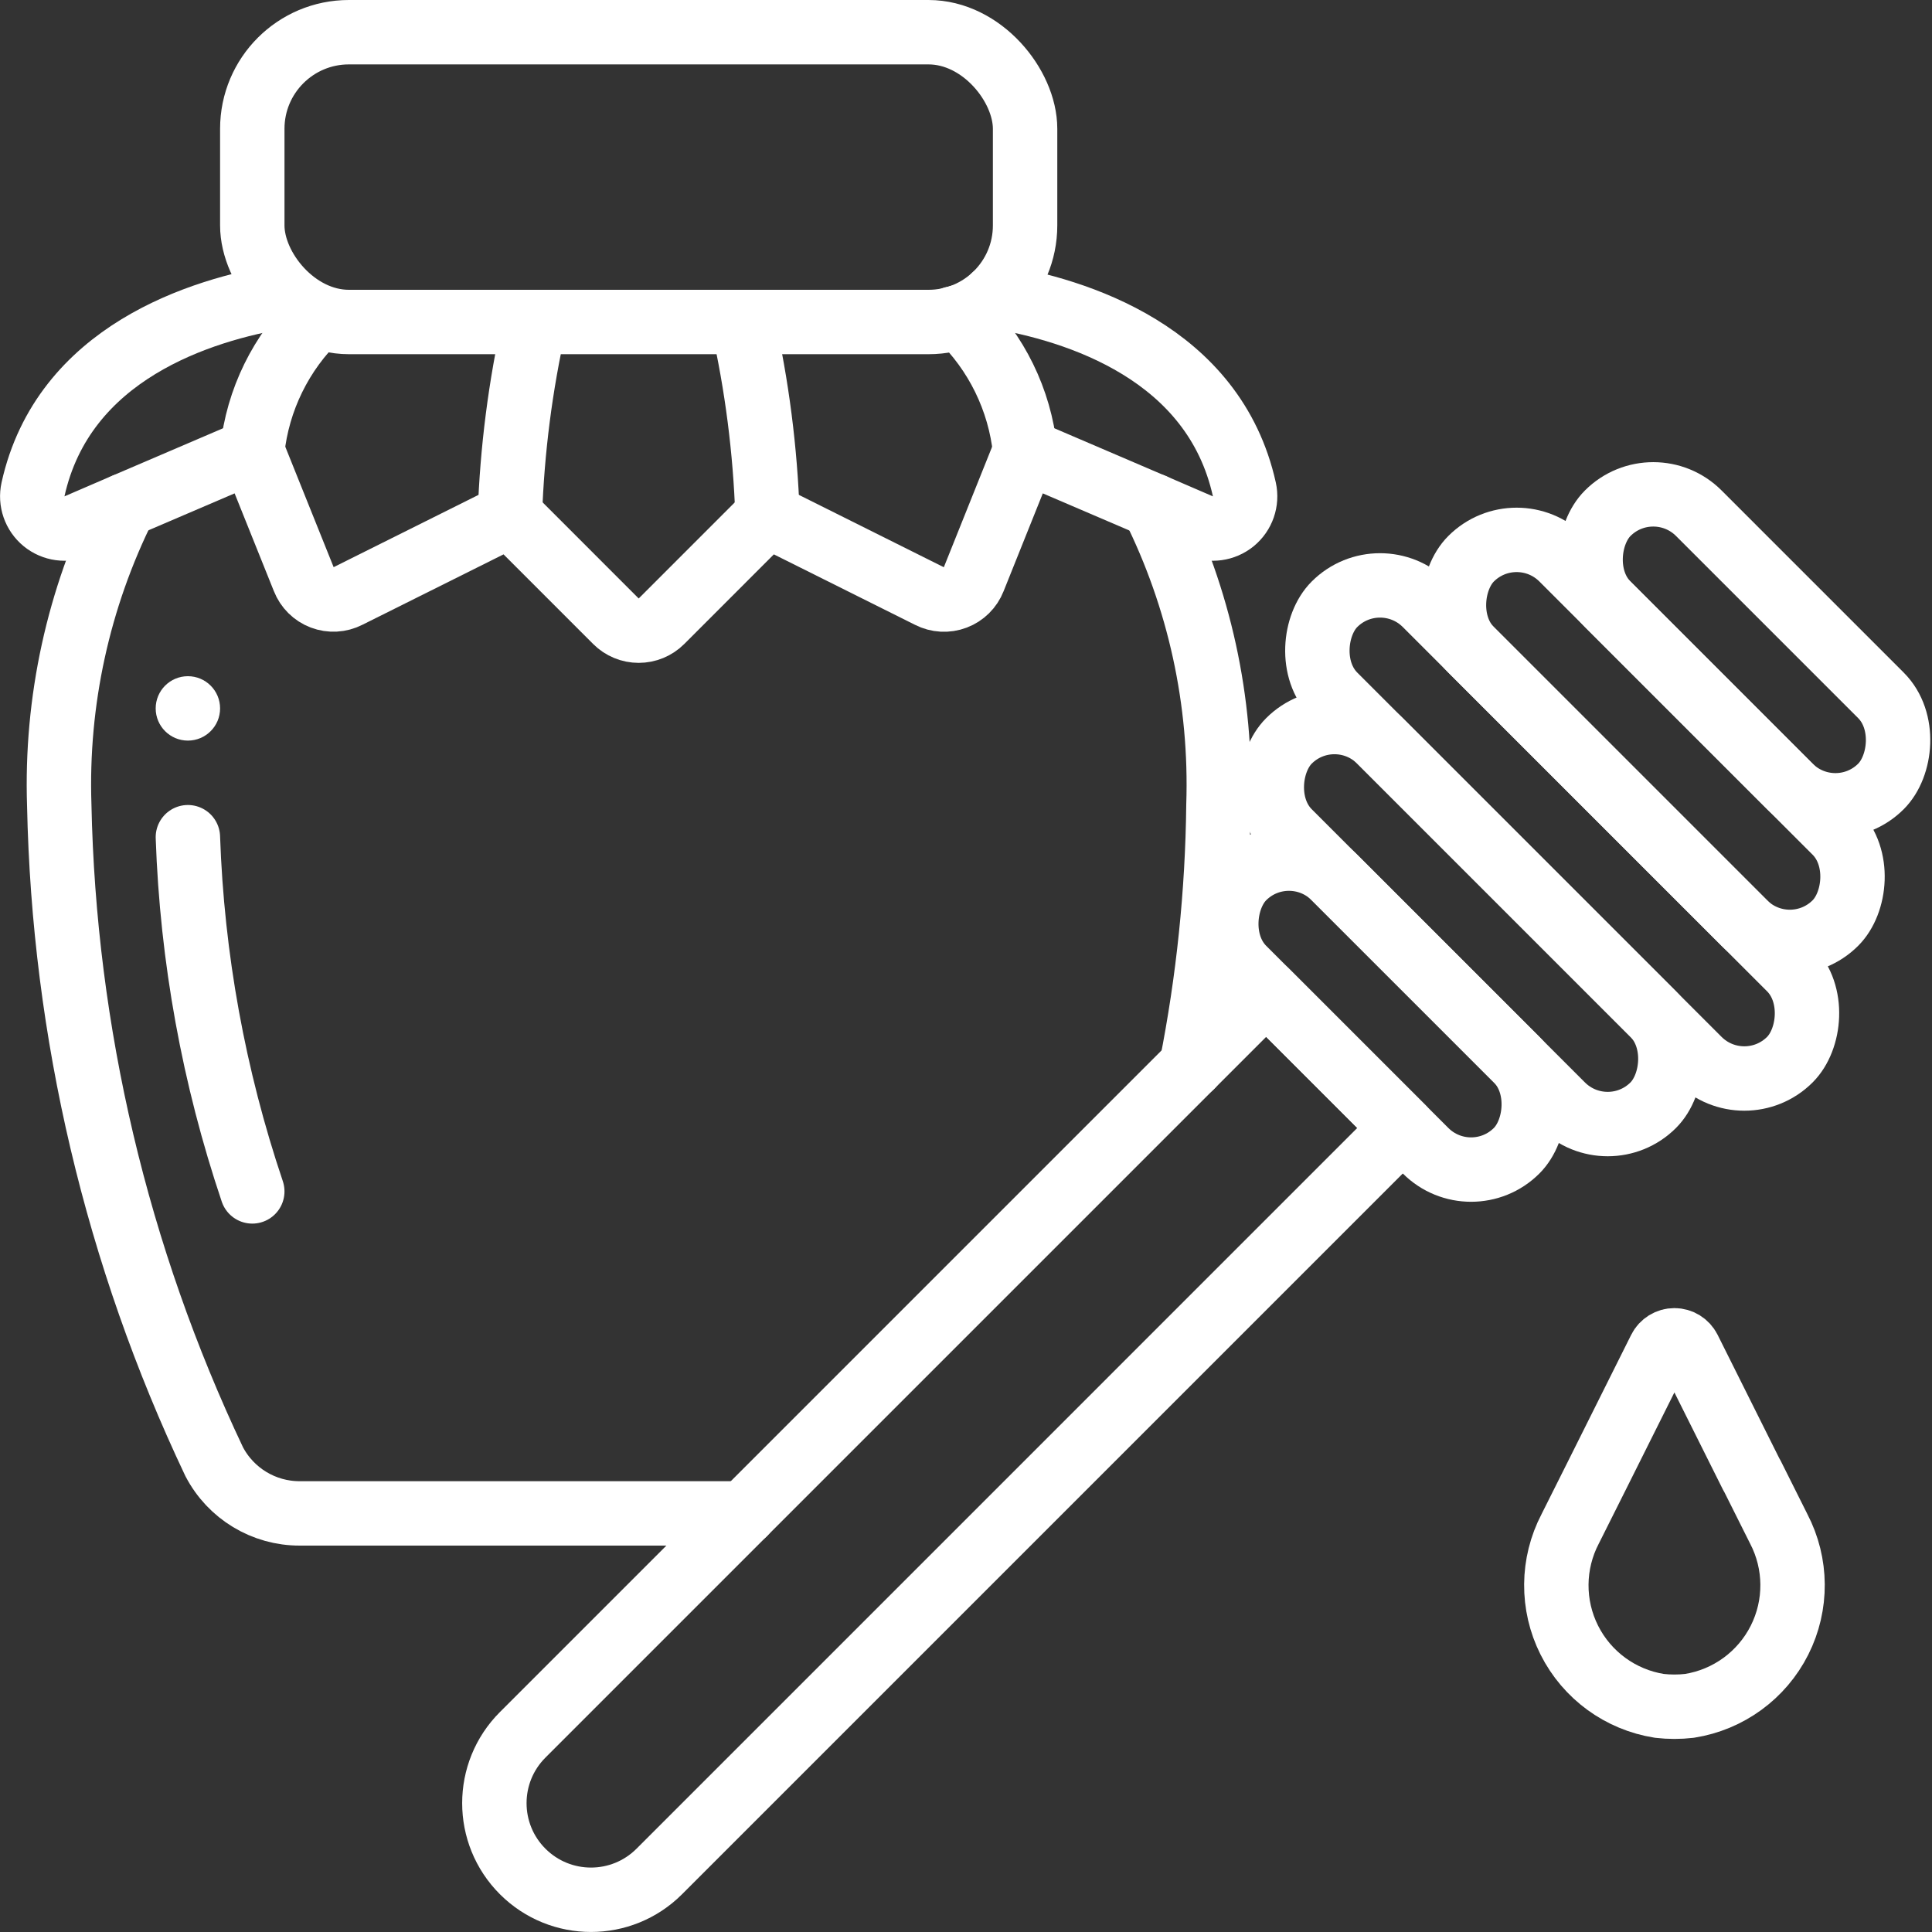 <?xml version="1.0" encoding="UTF-8"?>
<svg width="60px" height="60px" viewBox="0 0 60 60" version="1.1" xmlns="http://www.w3.org/2000/svg" xmlns:xlink="http://www.w3.org/1999/xlink">
    <rect x="0" y="0" width="60" height="60" fill="#333333" stroke="none"/>
    <!-- Generator: Sketch 51.3 (57544) - http://www.bohemiancoding.com/sketch -->
    <title>028 - Honey</title>
    <desc>Created with Sketch.</desc>
    <defs></defs>
    <g id="Page-1" stroke="none" stroke-width="1" fill="none" fill-rule="evenodd">
        <g id="028---Honey" transform="translate(1, 1)">
            <rect id="Rectangle-path" stroke="#ffffff" stroke-width="2" stroke-linecap="round" stroke-linejoin="round" transform="translate(41.858, 30.494) rotate(45) translate(-41.858, -30.494) " x="35.858" y="28.494" width="12" height="4" rx="2"></rect>
            <rect id="Rectangle-path" stroke="#ffffff" stroke-width="2" stroke-linecap="round" stroke-linejoin="round" transform="translate(44.686, 27.666) rotate(45) translate(-44.686, -27.666) " x="36.686" y="25.666" width="16" height="4" rx="2"></rect>
            <rect id="Rectangle-path" stroke="#ffffff" stroke-width="2" stroke-linecap="round" stroke-linejoin="round" transform="translate(53.172, 19.181) rotate(45) translate(-53.172, -19.181) " x="47.172" y="17.181" width="12" height="4" rx="2"></rect>
            <rect id="Rectangle-path" stroke="#ffffff" stroke-width="2" stroke-linecap="round" stroke-linejoin="round" transform="translate(50.343, 22.009) rotate(45) translate(-50.343, -22.009) " x="42.343" y="20.009" width="16" height="4" rx="2"></rect>
            <rect id="Rectangle-path" stroke="#ffffff" stroke-width="2" stroke-linecap="round" stroke-linejoin="round" transform="translate(47.515, 24.837) rotate(45) translate(-47.515, -24.837) " x="37.515" y="22.837" width="20" height="4" rx="2"></rect>
            <path d="M19.475,57.12 C18.303,58.292 16.404,58.292 15.232,57.12 C14.06,55.948 14.06,54.049 15.232,52.877 L38.322,29.787 L42.565,34.03 L19.475,57.12 Z" id="Shape" stroke="#ffffff" stroke-width="2" stroke-linecap="round" stroke-linejoin="round"></path>
            <path d="M28.615,8.89 L28.605,8.89" id="Shape" stroke="#ffffff" stroke-width="2" stroke-linecap="round" stroke-linejoin="round"></path>
            <path d="M2.87,14.7 C1.431,17.583 0.733,20.779 0.84,24 C0.985,31.06 2.625,38.009 5.65,44.39 C6.166,45.382 7.192,46.003 8.31,46 L22.11,46" id="Shape" stroke="#ffffff" stroke-width="2" stroke-linecap="round" stroke-linejoin="round"></path>
            <path d="M34.81,14.7 C36.249,17.583 36.947,20.779 36.84,24 C36.81,26.723 36.528,29.438 36,32.11" id="Shape" stroke="#ffffff" stroke-width="2" stroke-linecap="round" stroke-linejoin="round"></path>
            <rect id="Rectangle-path" stroke="#ffffff" stroke-width="2" stroke-linecap="round" stroke-linejoin="round" x="6.835" y="0" width="24" height="9" rx="3"></rect>
            <path d="M29.875,8.2 C32.455,8.62 36.705,9.96 37.645,14.2 C37.726,14.568 37.593,14.95 37.302,15.189 C37.01,15.427 36.61,15.482 36.265,15.33 L34.805,14.7 L30.838,13 L29.238,16.992 C29.136,17.252 28.929,17.457 28.668,17.556 C28.407,17.655 28.117,17.639 27.868,17.512 L22.835,15 L19.543,18.293 C19.355,18.481 19.101,18.586 18.835,18.586 C18.57,18.586 18.316,18.481 18.128,18.293 L14.836,15 L9.805,17.51 C9.556,17.637 9.266,17.653 9.005,17.554 C8.744,17.455 8.537,17.25 8.435,16.99 L6.833,13 L2.865,14.7 L1.405,15.33 C1.06,15.482 0.66,15.427 0.368,15.189 C0.077,14.95 -0.056,14.568 0.025,14.2 C0.965,9.96 5.215,8.62 7.795,8.2 L7.805,8.2" id="Shape" stroke="#ffffff" stroke-width="2" stroke-linecap="round" stroke-linejoin="round"></path>
            <path d="M6.835,13 C7.003,11.416 7.726,9.943 8.875,8.84" id="Shape" stroke="#ffffff" stroke-width="2" stroke-linecap="round" stroke-linejoin="round"></path>
            <path d="M14.835,15 C14.904,12.98 15.161,10.972 15.605,9" id="Shape" stroke="#ffffff" stroke-width="2" stroke-linecap="round" stroke-linejoin="round"></path>
            <path d="M28.8,8.84 C29.947,9.944 30.668,11.417 30.835,13" id="Shape" stroke="#ffffff" stroke-width="2" stroke-linecap="round" stroke-linejoin="round"></path>
            <path d="M22.065,9 C22.509,10.972 22.766,12.98 22.835,15" id="Shape" stroke="#ffffff" stroke-width="2" stroke-linecap="round" stroke-linejoin="round"></path>
            <circle id="Oval" fill="#ffffff" fill-rule="nonzero" cx="4.835" cy="21" r="1"></circle>
            <path d="M4.835,25 C4.964,28.744 5.638,32.45 6.835,36" id="Shape" stroke="#ffffff" stroke-width="2" fill="#ffffff" fill-rule="nonzero" stroke-linecap="round" stroke-linejoin="round"></path>
            <path d="M54.239,46.477 C54.804,47.559 54.814,48.848 54.264,49.938 C53.714,51.029 52.673,51.787 51.467,51.977 C51.157,52.013 50.843,52.013 50.533,51.977 C49.327,51.787 48.286,51.028 47.737,49.937 C47.189,48.847 47.199,47.559 47.765,46.477 L48.6,44.81 L50.553,40.9 C50.638,40.731 50.811,40.624 51,40.624 C51.189,40.624 51.362,40.731 51.447,40.9 L53.4,44.81 L53.41,44.82 L54.239,46.477 Z" id="Shape" stroke="#ffffff" stroke-width="2" stroke-linecap="round" stroke-linejoin="round"></path>
        </g>
    </g>
</svg>